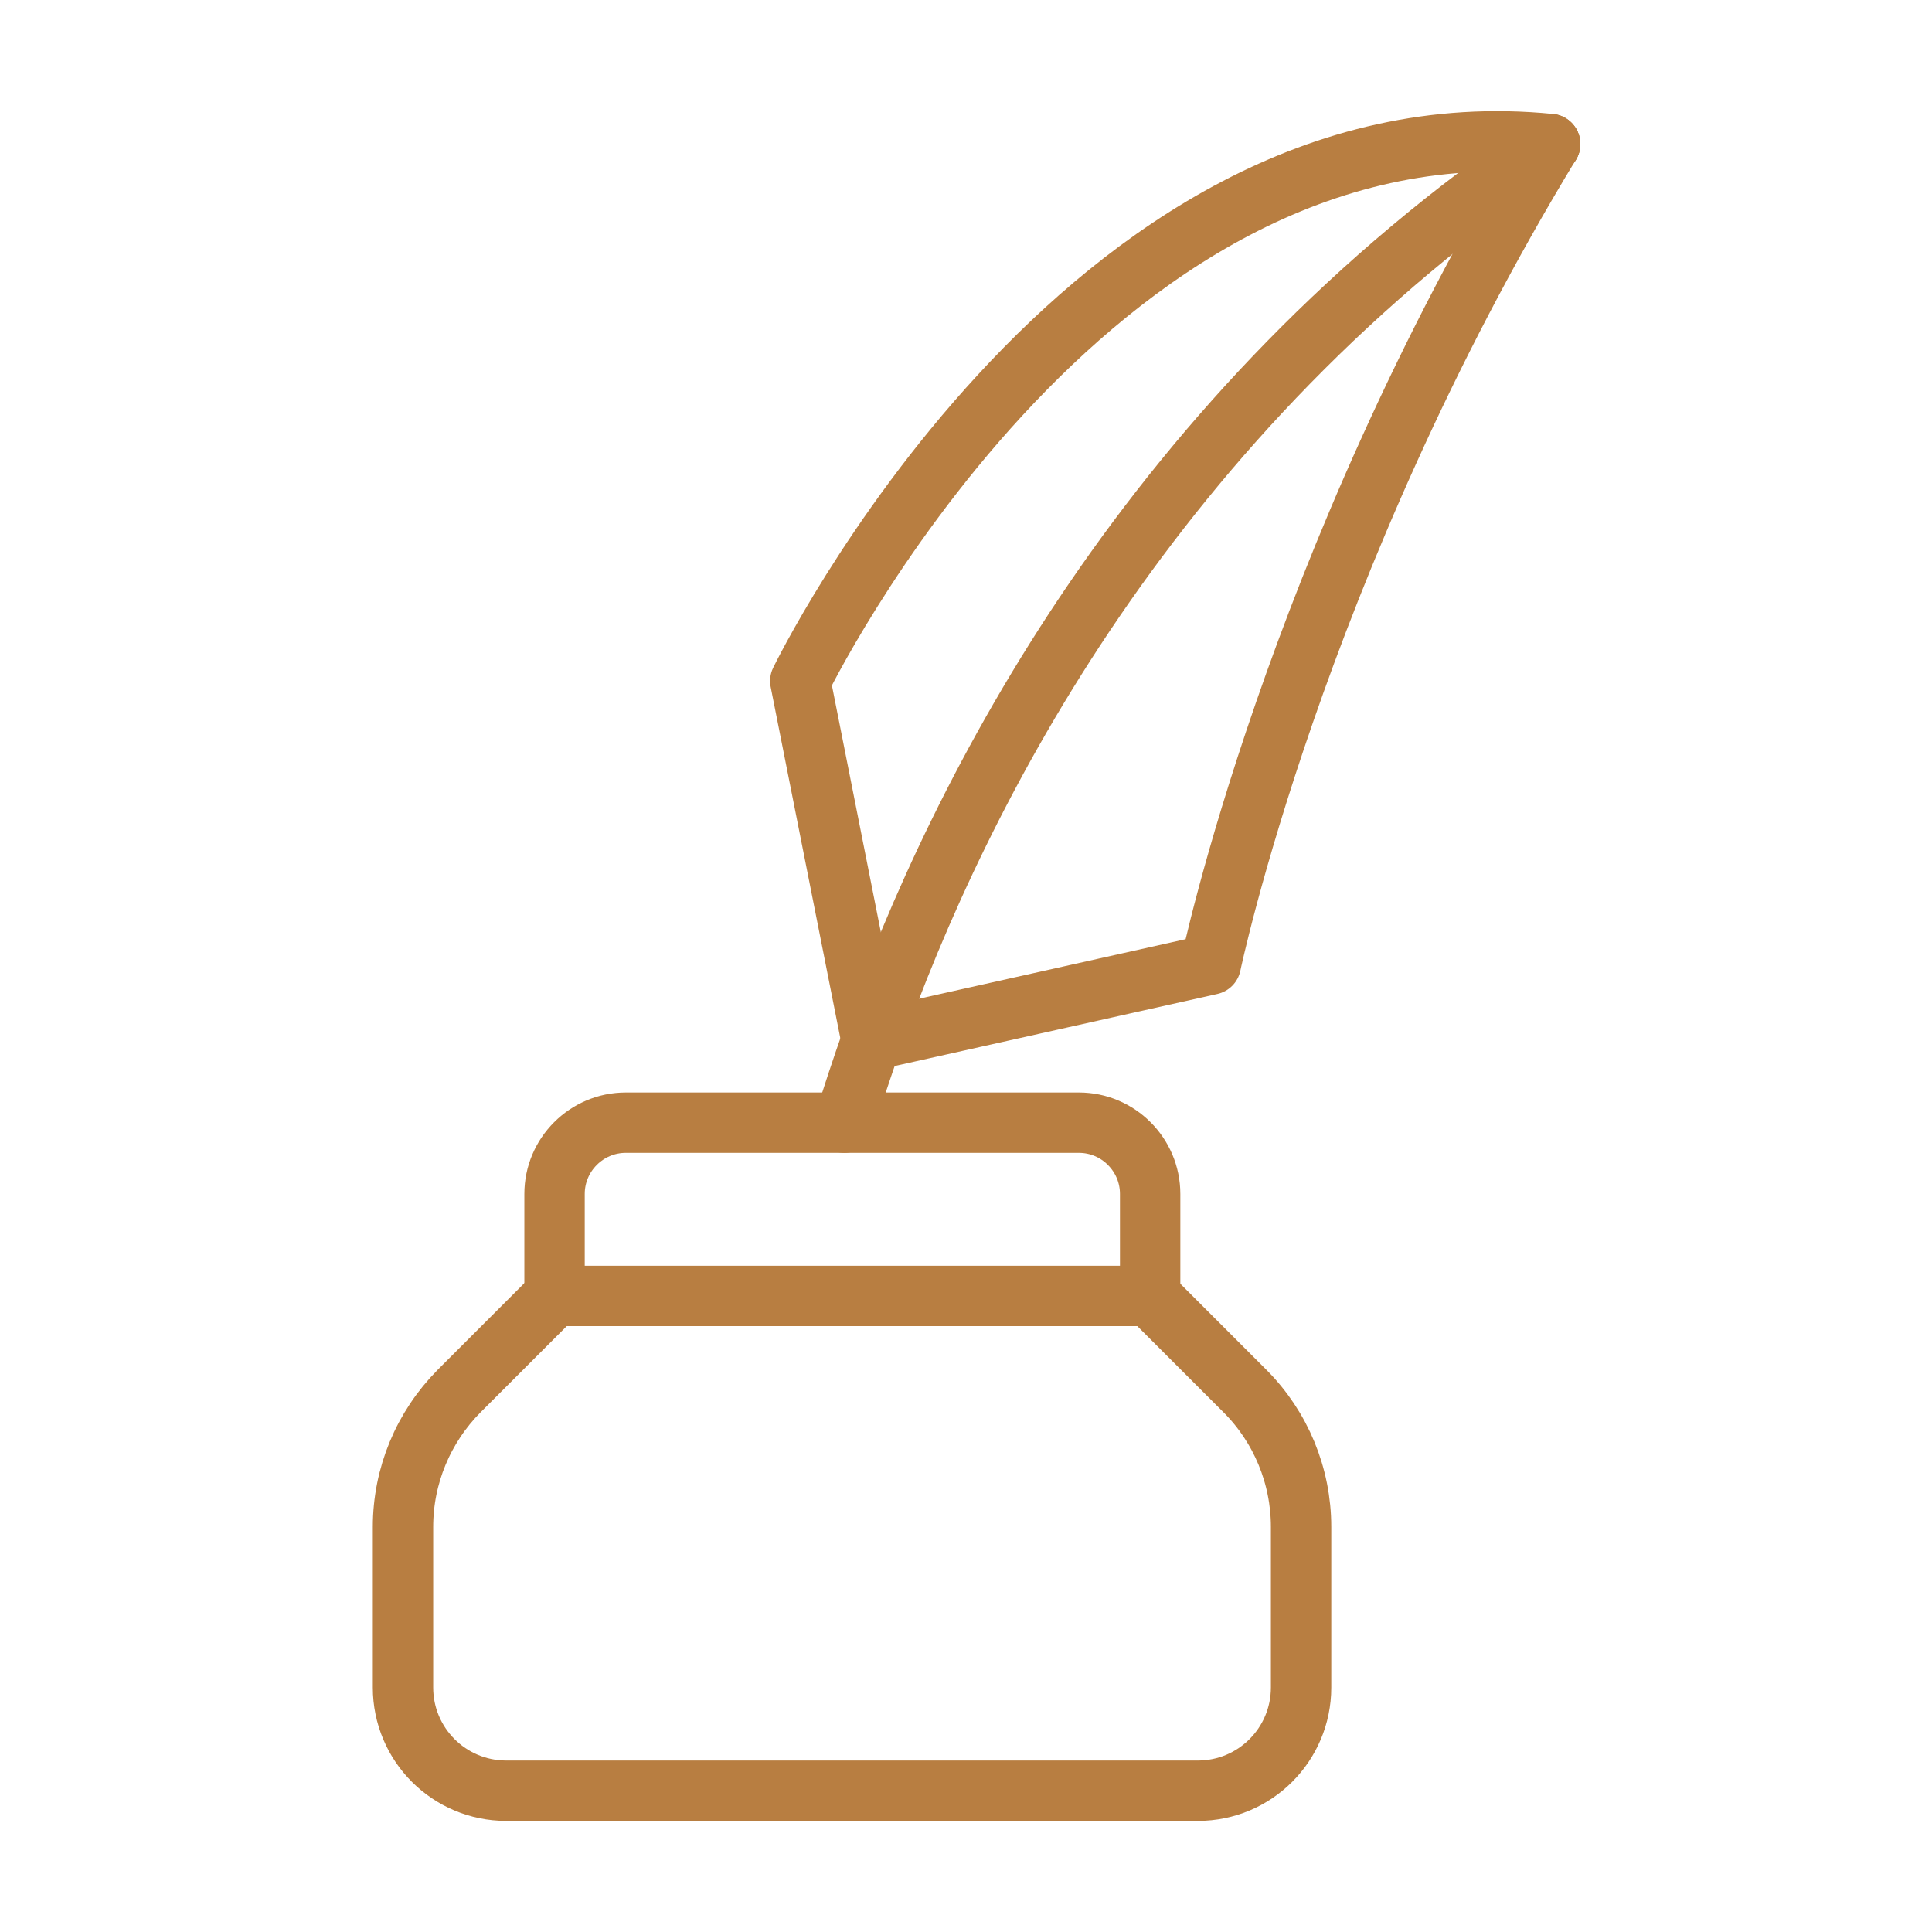 <?xml version="1.0" encoding="UTF-8"?><svg id="Layer_1" xmlns="http://www.w3.org/2000/svg" viewBox="0 0 64 64"><path d="M20.72,37.19h15.02c1.3,0,2.36,1.06,2.36,2.36v3.38h-19.73v-3.38c0-1.3,1.06-2.36,2.36-2.36Z" fill="none" stroke="#b87e41" stroke-linecap="round" stroke-linejoin="round" stroke-width="2"/><path d="M38.09,42.93l3.15,3.15c1.19,1.19,1.86,2.81,1.86,4.5v5.32c0,1.89-1.53,3.42-3.42,3.42h-22.91c-1.89,0-3.42-1.53-3.42-3.42v-5.32c0-1.69.67-3.3,1.86-4.5l3.15-3.15" fill="none" stroke="#b87e41" stroke-linecap="round" stroke-linejoin="round" stroke-width="2"/><path d="M27.97,37.19c.26-.84.56-1.75.9-2.72h0c2.94-8.32,9.31-20.8,22.48-29.69" fill="none" stroke="#b87e41" stroke-linecap="round" stroke-linejoin="round" stroke-width="2"/><path d="M28.87,34.46l11.24-2.51s2.76-13.21,11.24-27.18" fill="none" stroke="#b87e41" stroke-linecap="round" stroke-linejoin="round" stroke-width="2"/><path d="M28.87,34.46l-2.36-11.9S35.9,3.22,51.35,4.77" fill="none" stroke="#b87e41" stroke-linecap="round" stroke-linejoin="round" stroke-width="2"/></svg>